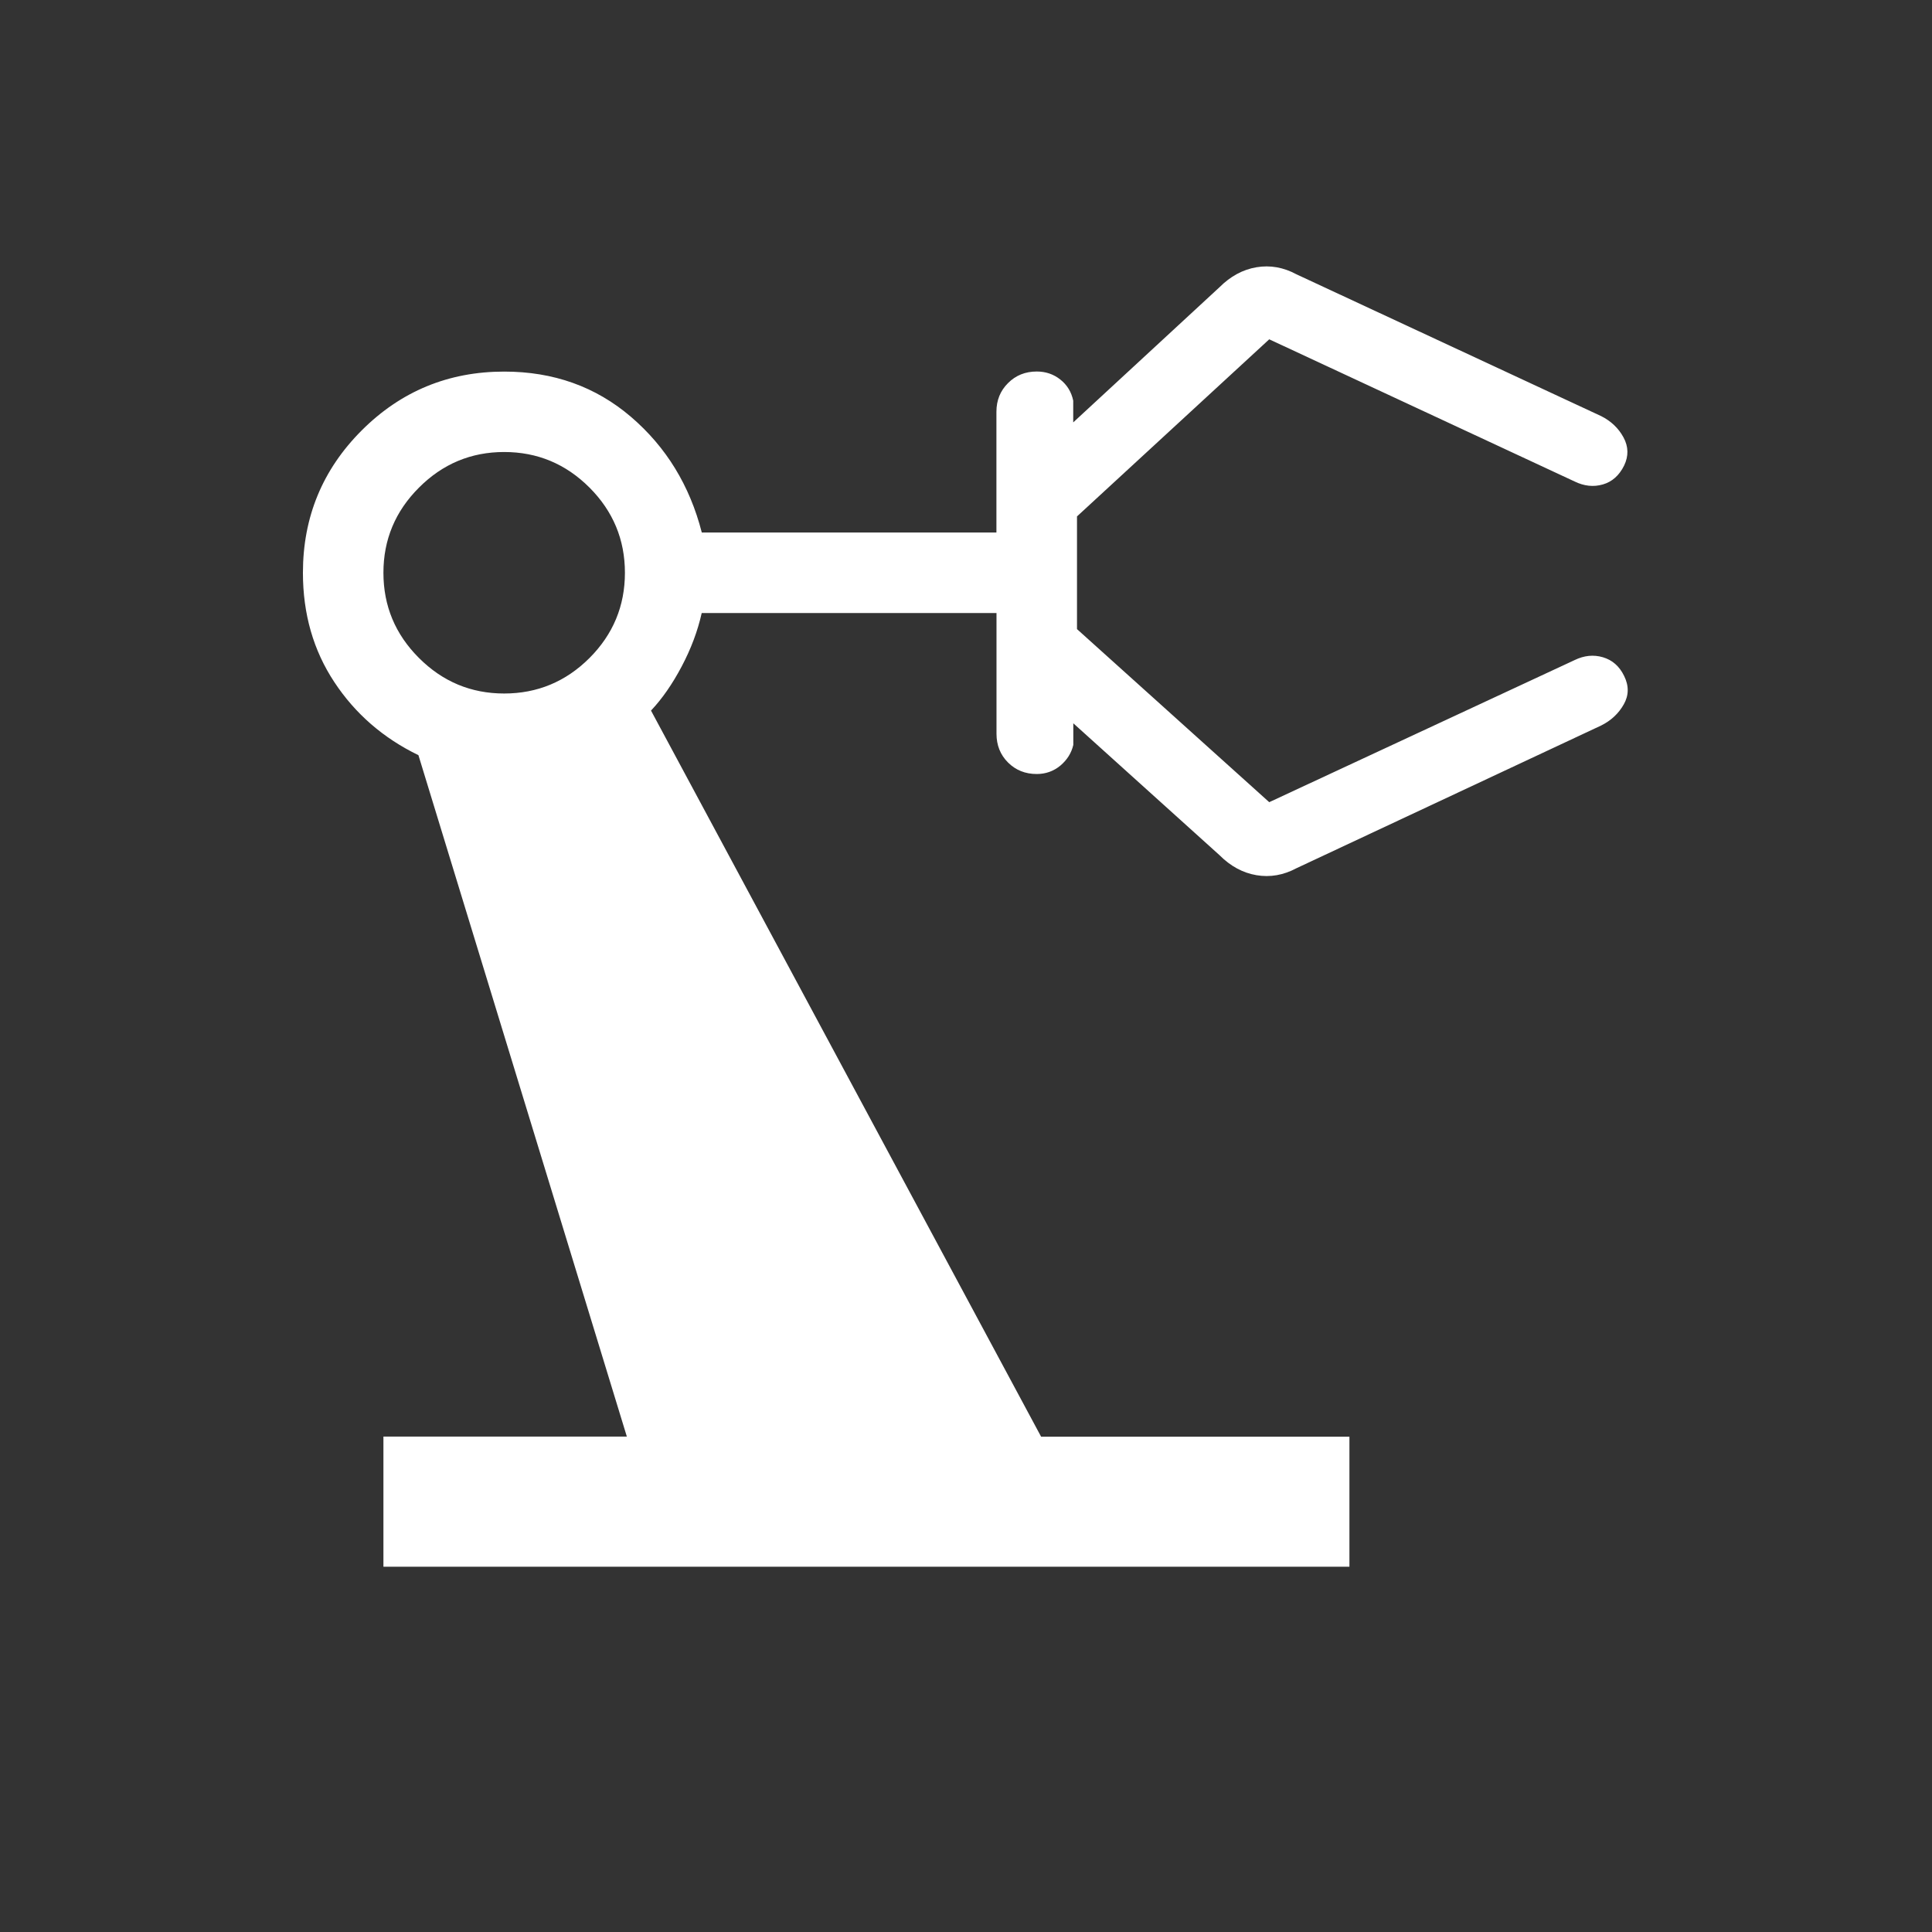 <svg width="150" height="150" viewBox="0 0 150 150" fill="none" xmlns="http://www.w3.org/2000/svg">
<rect x="0" y="0" width="150" height="150" fill="#333333" stroke="none"/>
<g id="material-symbols-light:precision-manufacturing">
<path id="Vector" d="M29.769 121.638V111.538H48.669L32.487 58.631C29.754 57.306 27.577 55.415 25.956 52.956C24.331 50.498 23.519 47.669 23.519 44.469C23.519 40.144 25.041 36.458 28.087 33.413C31.133 30.371 34.821 28.85 39.15 28.85C42.971 28.85 46.25 30.021 48.987 32.362C51.721 34.704 53.554 37.698 54.487 41.344H77.362V31.969C77.362 31.081 77.662 30.34 78.262 29.744C78.858 29.144 79.602 28.844 80.493 28.844C81.189 28.844 81.8 29.052 82.325 29.469C82.85 29.885 83.183 30.431 83.325 31.106V32.794L94.675 22.306C95.533 21.448 96.492 20.929 97.55 20.75C98.612 20.571 99.65 20.754 100.662 21.3L124.312 32.306C125.083 32.694 125.662 33.246 126.05 33.962C126.437 34.679 126.452 35.408 126.094 36.15C125.71 36.921 125.16 37.408 124.444 37.612C123.723 37.821 122.991 37.744 122.25 37.381L98.543 26.344L83.618 40.094V48.844L98.543 62.281L122.25 51.25C122.991 50.888 123.727 50.815 124.456 51.031C125.185 51.248 125.731 51.729 126.094 52.475C126.477 53.246 126.469 53.983 126.069 54.688C125.669 55.396 125.085 55.942 124.319 56.325L100.662 67.406C99.65 67.948 98.614 68.129 97.556 67.95C96.494 67.771 95.535 67.252 94.681 66.394L83.331 56.156V57.837C83.185 58.462 82.852 58.996 82.331 59.438C81.802 59.875 81.189 60.094 80.493 60.094C79.602 60.094 78.858 59.796 78.262 59.2C77.666 58.604 77.368 57.86 77.368 56.969V47.594H54.481C54.169 48.99 53.65 50.373 52.925 51.744C52.2 53.115 51.406 54.256 50.544 55.169L80.831 111.544H104.769V121.638H29.769ZM39.144 53.844C41.719 53.844 43.927 52.925 45.769 51.087C47.602 49.25 48.519 47.044 48.519 44.469C48.519 41.898 47.602 39.694 45.769 37.856C43.927 36.015 41.719 35.094 39.144 35.094C36.573 35.094 34.369 36.015 32.531 37.856C30.689 39.694 29.769 41.898 29.769 44.469C29.769 47.044 30.689 49.25 32.531 51.087C34.369 52.925 36.573 53.844 39.144 53.844Z" fill="white"/>
</g>
</svg>
